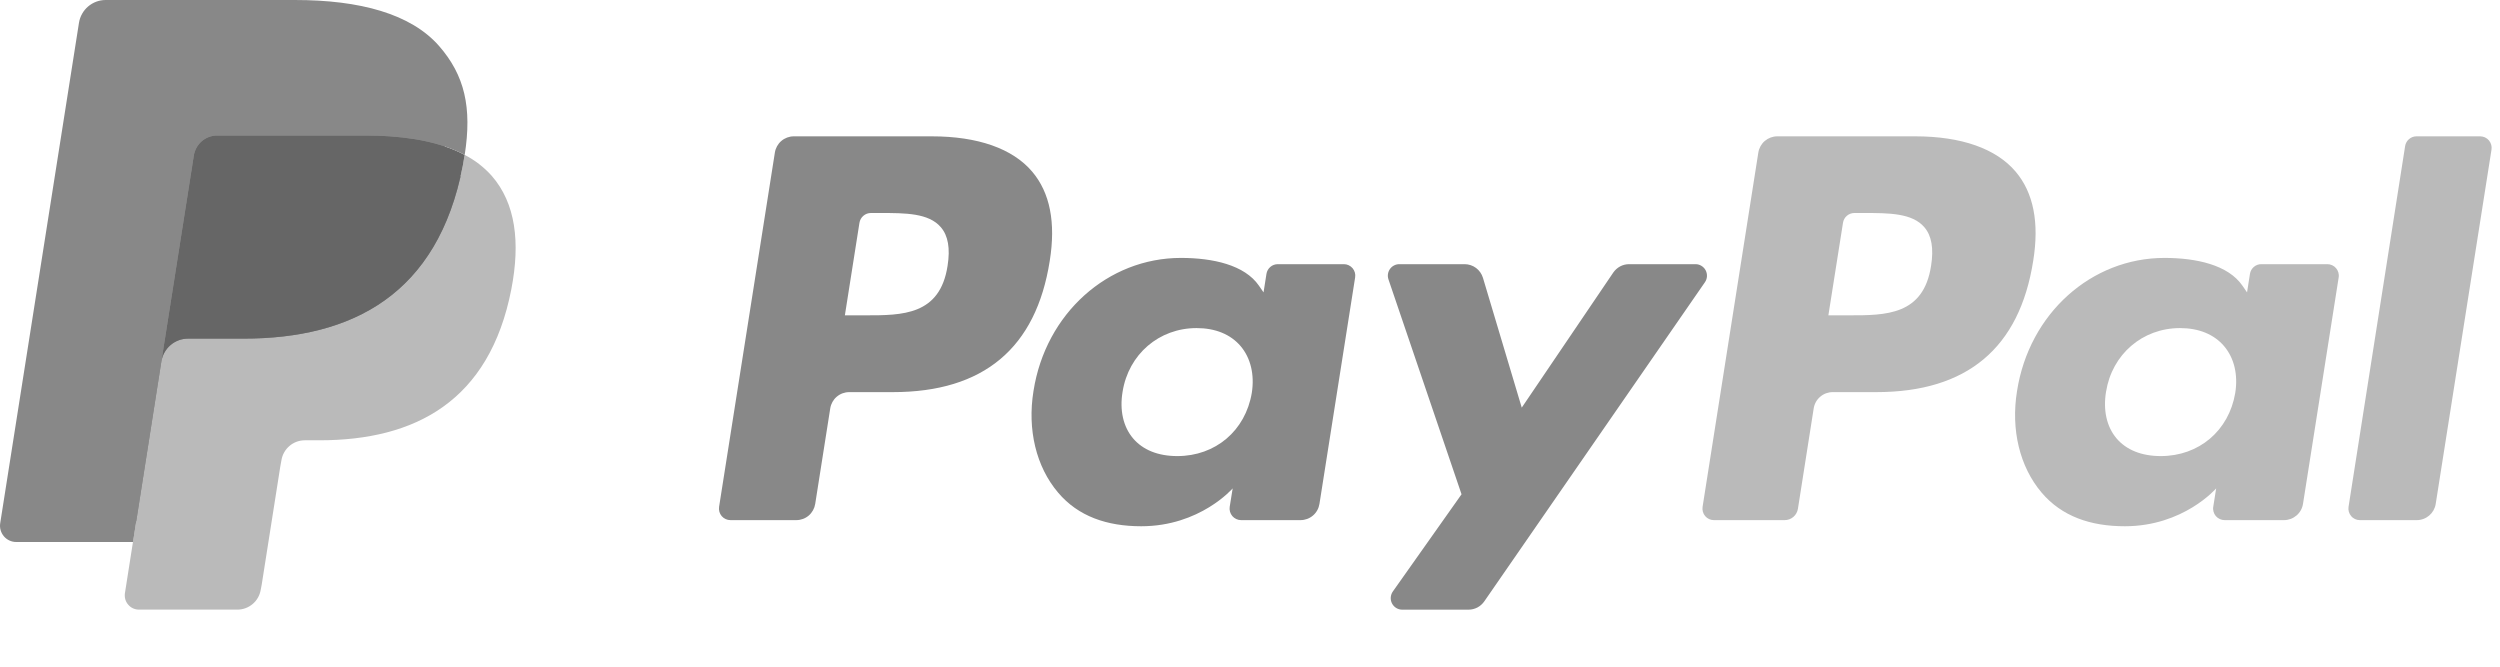 <svg width="60" height="16" viewBox="0 0 60 16" fill="none" xmlns="http://www.w3.org/2000/svg">
<path d="M22.36 3.272H19.051C18.941 3.272 18.835 3.312 18.752 3.383C18.669 3.454 18.614 3.553 18.597 3.661L17.258 12.164C17.252 12.204 17.255 12.244 17.265 12.282C17.276 12.321 17.295 12.356 17.321 12.387C17.347 12.417 17.379 12.441 17.416 12.458C17.452 12.475 17.491 12.483 17.531 12.483H19.111C19.221 12.483 19.327 12.444 19.41 12.373C19.493 12.301 19.548 12.202 19.565 12.094L19.926 9.8C19.943 9.692 19.998 9.593 20.081 9.522C20.165 9.45 20.271 9.411 20.38 9.411H21.428C23.608 9.411 24.866 8.354 25.194 6.26C25.342 5.343 25.2 4.623 24.772 4.119C24.302 3.565 23.468 3.272 22.36 3.272ZM22.742 6.378C22.561 7.568 21.654 7.568 20.776 7.568H20.277L20.627 5.346C20.638 5.281 20.671 5.221 20.721 5.179C20.771 5.136 20.834 5.112 20.9 5.112H21.129C21.726 5.112 22.29 5.112 22.581 5.454C22.755 5.657 22.808 5.96 22.742 6.378ZM32.252 6.34H30.667C30.602 6.34 30.538 6.363 30.488 6.406C30.438 6.449 30.405 6.508 30.395 6.573L30.325 7.017L30.214 6.856C29.871 6.357 29.106 6.19 28.342 6.19C26.591 6.19 25.095 7.519 24.804 9.383C24.653 10.313 24.868 11.203 25.395 11.823C25.877 12.393 26.568 12.63 27.39 12.63C28.801 12.63 29.584 11.721 29.584 11.721L29.513 12.163C29.507 12.202 29.509 12.242 29.52 12.281C29.531 12.319 29.55 12.355 29.576 12.386C29.601 12.416 29.634 12.44 29.67 12.457C29.706 12.474 29.745 12.483 29.785 12.483H31.212C31.322 12.483 31.428 12.444 31.512 12.372C31.595 12.301 31.65 12.202 31.667 12.093L32.523 6.659C32.53 6.619 32.527 6.579 32.517 6.541C32.506 6.502 32.487 6.467 32.461 6.436C32.435 6.406 32.403 6.382 32.367 6.365C32.331 6.348 32.292 6.34 32.252 6.34ZM30.043 9.43C29.89 10.337 29.172 10.946 28.255 10.946C27.795 10.946 27.427 10.798 27.191 10.518C26.957 10.24 26.868 9.844 26.942 9.402C27.085 8.503 27.816 7.874 28.718 7.874C29.168 7.874 29.534 8.024 29.775 8.307C30.016 8.592 30.112 8.991 30.043 9.43ZM40.692 6.34H39.099C39.024 6.34 38.95 6.358 38.884 6.393C38.817 6.429 38.761 6.48 38.718 6.542L36.522 9.783L35.591 6.668C35.562 6.573 35.504 6.49 35.425 6.431C35.345 6.372 35.249 6.34 35.15 6.34H33.585C33.541 6.34 33.498 6.35 33.459 6.37C33.419 6.39 33.386 6.419 33.36 6.455C33.334 6.491 33.318 6.532 33.311 6.576C33.305 6.619 33.309 6.664 33.323 6.705L35.077 11.863L33.428 14.196C33.399 14.237 33.382 14.286 33.378 14.336C33.374 14.387 33.385 14.437 33.408 14.482C33.431 14.527 33.466 14.565 33.51 14.592C33.553 14.618 33.603 14.632 33.653 14.632H35.244C35.318 14.632 35.391 14.614 35.457 14.58C35.523 14.545 35.579 14.495 35.622 14.434L40.918 6.774C40.947 6.732 40.964 6.684 40.967 6.633C40.97 6.583 40.959 6.533 40.936 6.488C40.913 6.443 40.877 6.406 40.834 6.38C40.791 6.353 40.742 6.34 40.692 6.34Z" fill="#888888"/>
<path d="M45.964 3.272H42.654C42.545 3.272 42.439 3.312 42.355 3.383C42.272 3.454 42.217 3.553 42.2 3.661L40.862 12.164C40.856 12.204 40.858 12.244 40.869 12.282C40.88 12.32 40.898 12.356 40.924 12.386C40.95 12.417 40.982 12.441 41.019 12.458C41.055 12.475 41.094 12.483 41.134 12.483H42.832C42.909 12.483 42.983 12.456 43.041 12.406C43.099 12.356 43.138 12.287 43.15 12.211L43.529 9.8C43.546 9.692 43.601 9.593 43.685 9.522C43.768 9.45 43.874 9.411 43.983 9.411H45.03C47.211 9.411 48.468 8.354 48.797 6.26C48.946 5.343 48.803 4.623 48.375 4.119C47.905 3.565 47.071 3.272 45.964 3.272ZM46.346 6.378C46.165 7.568 45.258 7.568 44.38 7.568H43.881L44.232 5.346C44.242 5.281 44.275 5.221 44.325 5.179C44.375 5.136 44.438 5.112 44.504 5.112H44.733C45.33 5.112 45.894 5.112 46.185 5.454C46.359 5.657 46.412 5.96 46.346 6.378ZM55.855 6.34H54.271C54.206 6.339 54.142 6.363 54.092 6.406C54.042 6.448 54.009 6.508 53.999 6.573L53.929 7.017L53.818 6.856C53.475 6.357 52.71 6.19 51.947 6.19C50.196 6.19 48.7 7.519 48.409 9.383C48.258 10.313 48.473 11.203 48.999 11.823C49.483 12.393 50.173 12.63 50.995 12.63C52.406 12.63 53.188 11.721 53.188 11.721L53.118 12.163C53.111 12.202 53.114 12.243 53.125 12.281C53.135 12.32 53.154 12.355 53.18 12.386C53.206 12.416 53.239 12.441 53.275 12.457C53.311 12.474 53.351 12.483 53.391 12.483H54.818C54.927 12.483 55.033 12.443 55.116 12.372C55.2 12.301 55.255 12.202 55.272 12.093L56.128 6.659C56.135 6.619 56.132 6.579 56.121 6.54C56.11 6.502 56.091 6.466 56.065 6.436C56.039 6.406 56.007 6.381 55.971 6.365C55.934 6.348 55.895 6.34 55.855 6.34ZM53.646 9.43C53.494 10.337 52.775 10.946 51.858 10.946C51.399 10.946 51.03 10.798 50.794 10.518C50.56 10.24 50.472 9.844 50.545 9.402C50.689 8.503 51.419 7.874 52.321 7.874C52.771 7.874 53.137 8.024 53.378 8.307C53.62 8.592 53.716 8.991 53.646 9.43ZM57.723 3.506L56.365 12.164C56.359 12.204 56.361 12.244 56.372 12.282C56.383 12.32 56.402 12.356 56.428 12.386C56.453 12.417 56.486 12.441 56.522 12.458C56.558 12.475 56.597 12.483 56.637 12.483H58.002C58.229 12.483 58.422 12.318 58.457 12.094L59.796 3.591C59.802 3.552 59.8 3.512 59.789 3.473C59.778 3.435 59.759 3.399 59.734 3.369C59.708 3.339 59.676 3.314 59.639 3.297C59.603 3.281 59.564 3.272 59.524 3.272H57.995C57.929 3.272 57.866 3.296 57.816 3.339C57.767 3.381 57.733 3.441 57.723 3.506Z" fill="#BABABA"/>
<path d="M3.516 14.135L3.769 12.525L3.205 12.512H0.513L2.384 0.627C2.389 0.59 2.408 0.557 2.436 0.533C2.464 0.509 2.499 0.496 2.536 0.497H7.074C8.581 0.497 9.621 0.811 10.164 1.431C10.418 1.722 10.581 2.026 10.659 2.36C10.741 2.711 10.743 3.131 10.662 3.642L10.657 3.68V4.007L10.911 4.152C11.105 4.25 11.28 4.384 11.426 4.546C11.644 4.794 11.785 5.11 11.845 5.485C11.906 5.871 11.886 6.329 11.785 6.849C11.669 7.446 11.481 7.966 11.227 8.392C11.004 8.773 10.703 9.104 10.345 9.362C10.008 9.601 9.608 9.783 9.155 9.899C8.717 10.014 8.217 10.071 7.669 10.071H7.315C7.063 10.071 6.818 10.162 6.625 10.326C6.433 10.491 6.305 10.719 6.265 10.97L6.238 11.115L5.791 13.954L5.771 14.058C5.766 14.091 5.756 14.107 5.743 14.118C5.73 14.129 5.713 14.135 5.696 14.135H3.516Z" fill="#888888"/>
<path d="M11.152 3.717C11.139 3.804 11.123 3.893 11.106 3.984C10.507 7.063 8.459 8.127 5.844 8.127H4.512C4.193 8.127 3.923 8.36 3.873 8.676L3.191 13.008L2.998 14.237C2.991 14.285 2.994 14.335 3.007 14.383C3.02 14.43 3.044 14.474 3.076 14.511C3.108 14.549 3.147 14.579 3.192 14.6C3.237 14.62 3.285 14.631 3.335 14.631H5.696C5.976 14.631 6.214 14.428 6.258 14.151L6.281 14.031L6.726 11.203L6.754 11.048C6.798 10.771 7.036 10.567 7.315 10.567H7.669C9.957 10.567 11.748 9.636 12.272 6.942C12.49 5.817 12.377 4.878 11.799 4.217C11.615 4.012 11.396 3.843 11.152 3.717Z" fill="#BABABA"/>
<path d="M10.526 3.467C10.335 3.412 10.141 3.368 9.944 3.337C9.556 3.278 9.163 3.249 8.77 3.252H5.213C5.078 3.252 4.947 3.3 4.844 3.388C4.741 3.476 4.673 3.599 4.652 3.733L3.895 8.536L3.874 8.676C3.897 8.523 3.975 8.383 4.092 8.283C4.209 8.182 4.358 8.127 4.513 8.127H5.844C8.46 8.127 10.507 7.063 11.106 3.984C11.124 3.893 11.139 3.804 11.152 3.717C10.995 3.634 10.83 3.565 10.66 3.509C10.616 3.494 10.571 3.48 10.526 3.467Z" fill="#666666"/>
<path d="M4.652 3.733C4.673 3.599 4.74 3.477 4.843 3.388C4.946 3.3 5.077 3.252 5.213 3.252H8.77C9.192 3.252 9.585 3.28 9.944 3.338C10.187 3.376 10.427 3.434 10.661 3.509C10.837 3.568 11.001 3.637 11.153 3.717C11.331 2.579 11.151 1.805 10.537 1.103C9.86 0.331 8.639 0 7.075 0H2.536C2.217 0 1.945 0.233 1.895 0.549L0.005 12.557C-0.004 12.612 -0.001 12.669 0.015 12.724C0.03 12.778 0.057 12.828 0.093 12.871C0.13 12.914 0.175 12.949 0.226 12.972C0.278 12.996 0.333 13.008 0.389 13.008H3.192L3.895 8.536L4.652 3.733Z" fill="#888888"/>
</svg>
